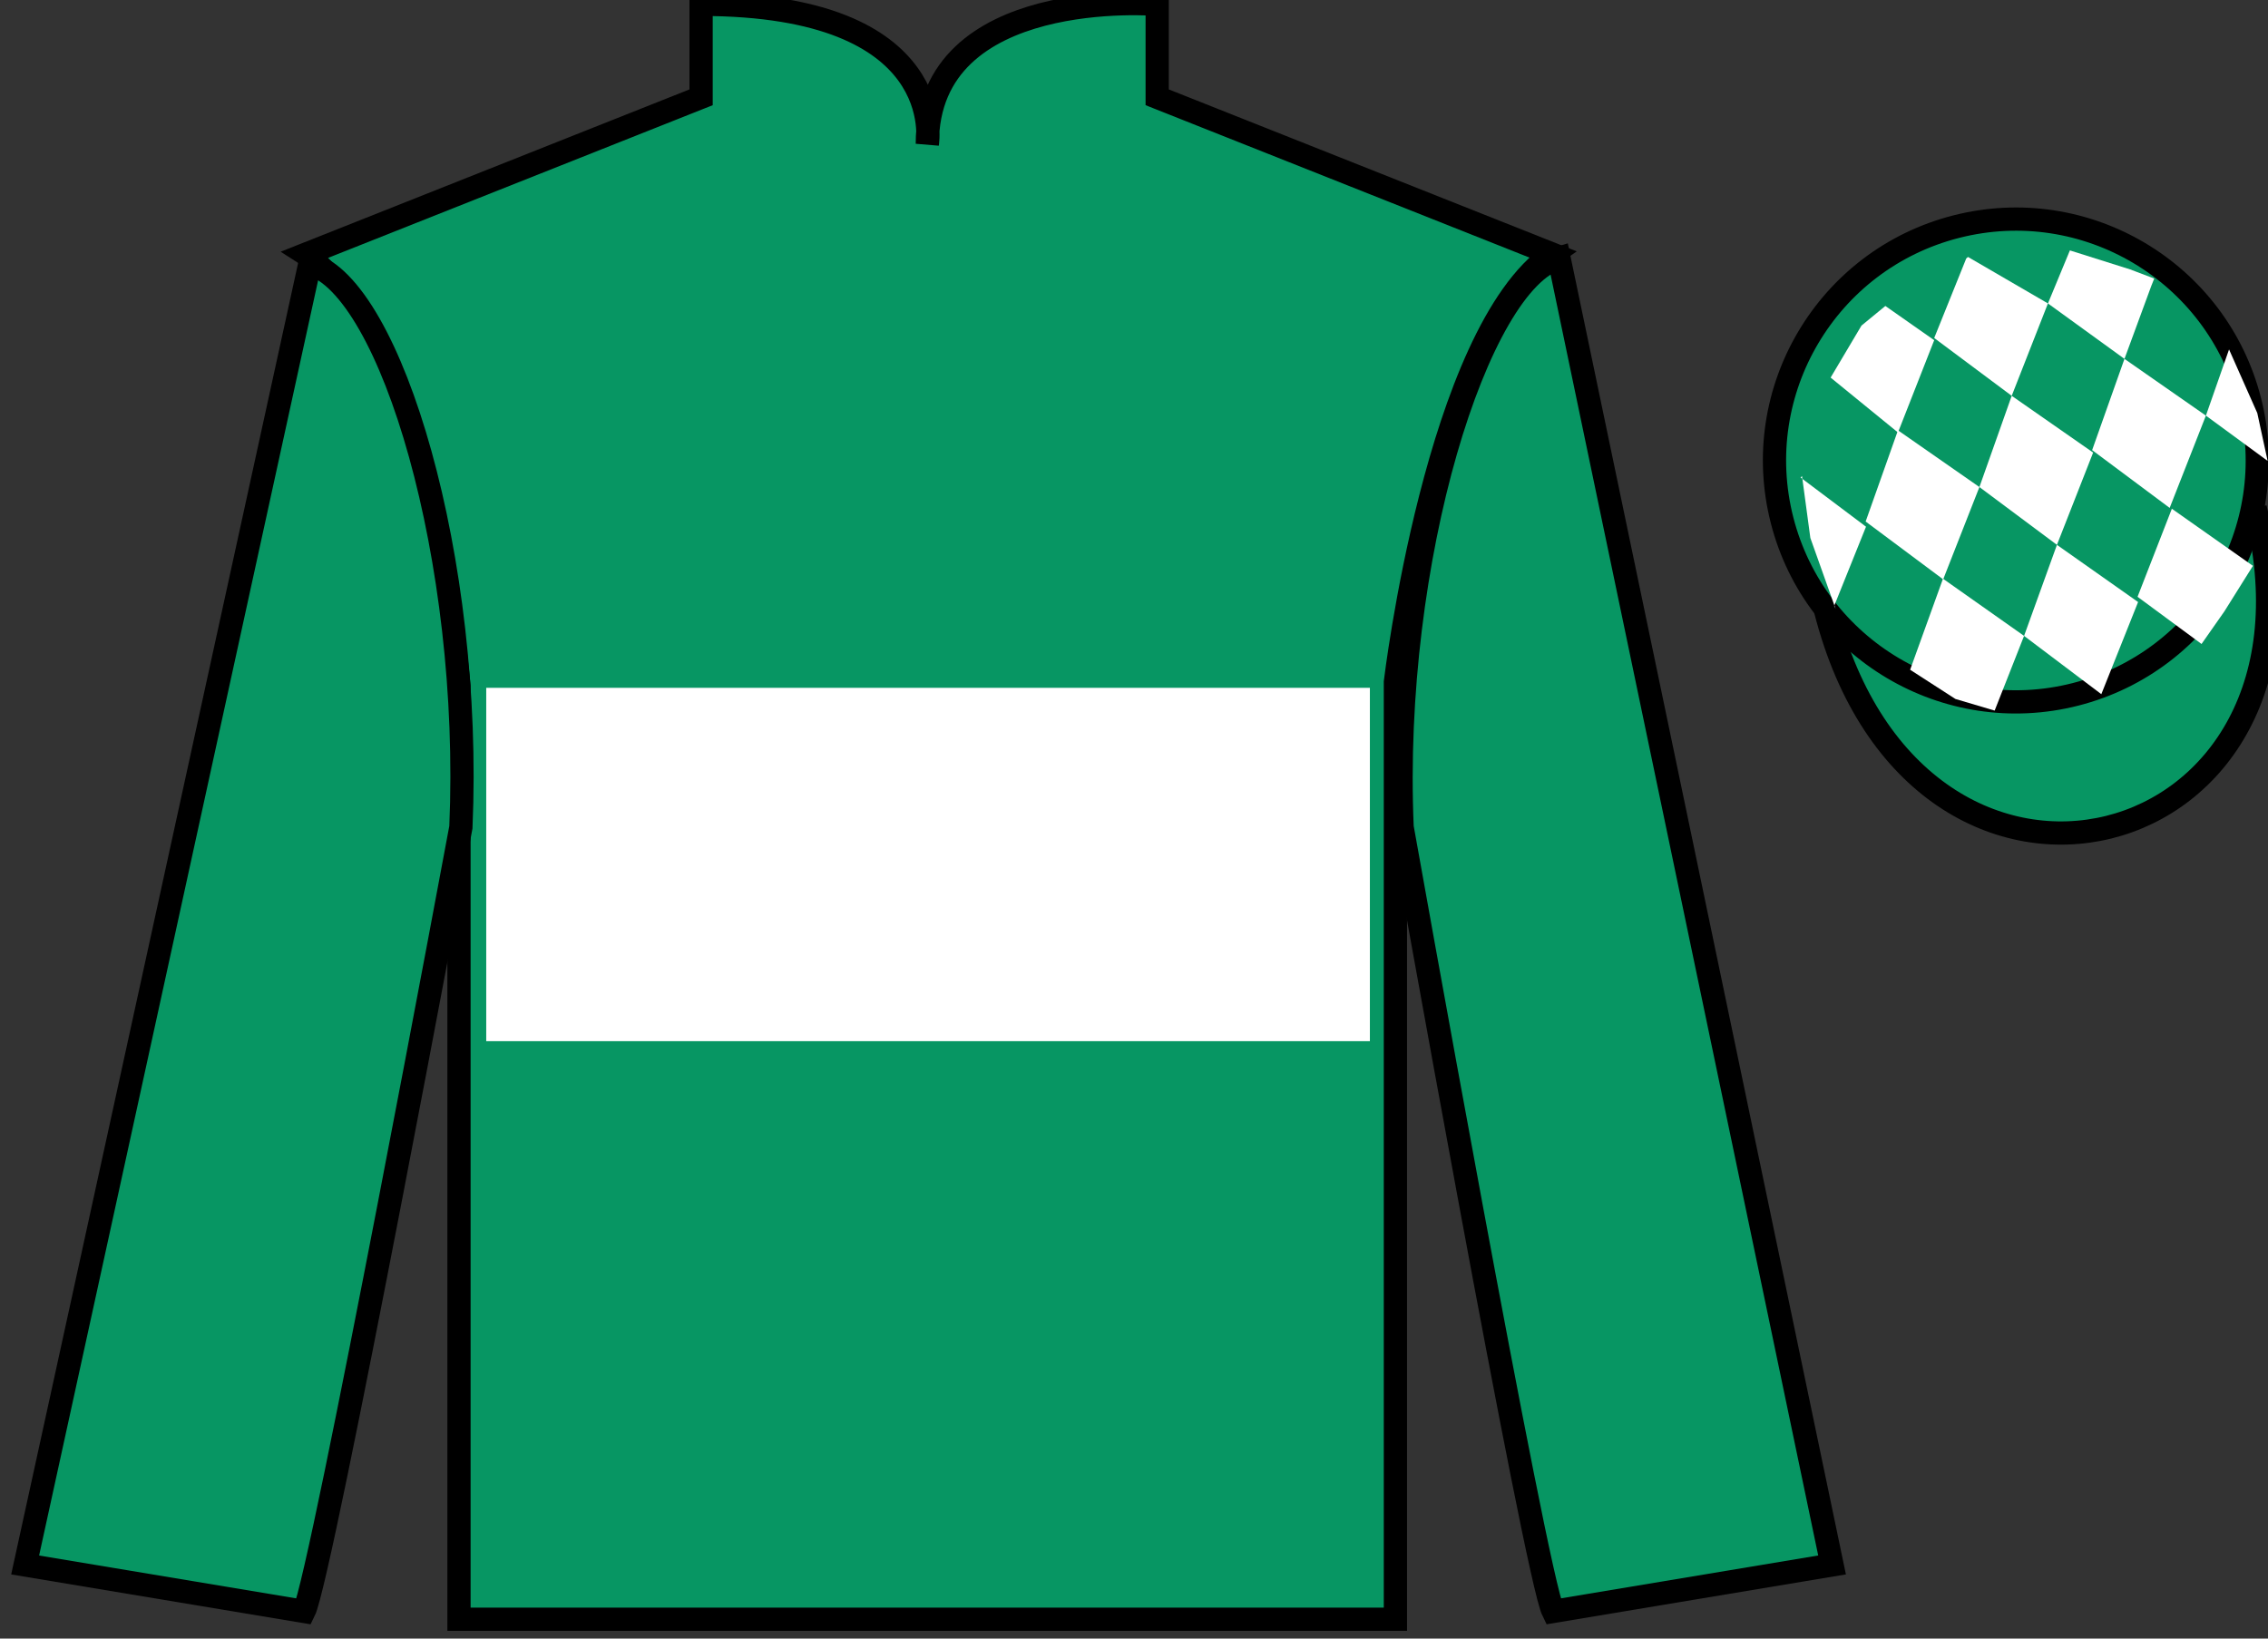 <?xml version="1.0" encoding="UTF-8"?>
<svg xmlns="http://www.w3.org/2000/svg" xmlns:xlink="http://www.w3.org/1999/xlink" width="97.59pt" height="70.52pt" viewBox="0 0 97.59 70.52" version="1.1">
<rect x="0" y="0" width="97.59" height="70.52" fill="#333333" stroke="none"/>
<g id="surface0">
<path style=" stroke:none;fill-rule:nonzero;fill:rgb(3.105%,58.819%,38.753%);fill-opacity:1;" d="M 13.168 10.938 C 13.168 10.938 18.25 14.188 19.75 29.52 C 19.75 29.52 19.75 44.52 19.75 69.688 L 60.043 69.688 L 60.043 29.352 C 60.043 29.352 61.832 14.352 66.793 10.938 L 49.793 4.188 L 49.793 0.188 C 49.793 0.188 39.902 -0.648 39.902 6.188 C 39.902 6.188 40.918 0.188 30.168 0.188 L 30.168 4.188 L 13.168 10.938 "/>
<path style="fill:none;stroke-width:10;stroke-linecap:butt;stroke-linejoin:miter;stroke:rgb(0%,0%,0%);stroke-opacity:1;stroke-miterlimit:4;" d="M 131.68 595.825 C 131.68 595.825 182.5 563.325 197.5 410.005 C 197.5 410.005 197.5 260.005 197.5 8.325 L 600.43 8.325 L 600.43 411.684 C 600.43 411.684 618.32 561.684 667.93 595.825 L 497.93 663.325 L 497.93 703.325 C 497.93 703.325 399.023 711.684 399.023 643.325 C 399.023 643.325 409.18 703.325 301.68 703.325 L 301.68 663.325 L 131.68 595.825 Z M 131.68 595.825 " transform="matrix(0.1,0,0,-0.1,0,70.52)"/>
<path style=" stroke:none;fill-rule:nonzero;fill:rgb(3.105%,58.819%,38.753%);fill-opacity:1;" d="M 13.082 69.352 C 13.832 67.852 19.832 35.602 19.832 35.602 C 20.332 24.102 16.832 12.352 13.332 11.352 L 1.082 67.352 L 13.082 69.352 "/>
<path style="fill:none;stroke-width:10;stroke-linecap:butt;stroke-linejoin:miter;stroke:rgb(0%,0%,0%);stroke-opacity:1;stroke-miterlimit:4;" d="M 130.82 11.684 C 138.32 26.684 198.32 349.184 198.32 349.184 C 203.32 464.184 168.32 581.684 133.32 591.684 L 10.82 31.684 L 130.82 11.684 Z M 130.82 11.684 " transform="matrix(0.1,0,0,-0.1,0,70.52)"/>
<path style=" stroke:none;fill-rule:nonzero;fill:rgb(3.105%,58.819%,38.753%);fill-opacity:1;" d="M 78.832 67.352 L 67.082 11.102 C 63.582 12.102 59.832 24.102 60.332 35.602 C 60.332 35.602 66.082 67.852 66.832 69.352 L 78.832 67.352 "/>
<path style="fill:none;stroke-width:10;stroke-linecap:butt;stroke-linejoin:miter;stroke:rgb(0%,0%,0%);stroke-opacity:1;stroke-miterlimit:4;" d="M 788.32 31.684 L 670.82 594.184 C 635.82 584.184 598.32 464.184 603.32 349.184 C 603.32 349.184 660.82 26.684 668.32 11.684 L 788.32 31.684 Z M 788.32 31.684 " transform="matrix(0.1,0,0,-0.1,0,70.52)"/>
<path style="fill-rule:nonzero;fill:rgb(3.105%,58.819%,38.753%);fill-opacity:1;stroke-width:10;stroke-linecap:butt;stroke-linejoin:miter;stroke:rgb(0%,0%,0%);stroke-opacity:1;stroke-miterlimit:4;" d="M 785.508 442.583 C 825.234 286.958 1009.18 334.536 970.391 486.528 " transform="matrix(0.1,0,0,-0.1,0,70.52)"/>
<path style=" stroke:none;fill-rule:nonzero;fill:rgb(100%,100%,100%);fill-opacity:1;" d="M 20.922 44.809 L 58.945 44.809 L 58.945 29.602 L 20.922 29.602 L 20.922 44.809 Z M 20.922 44.809 "/>
<path style=" stroke:none;fill-rule:nonzero;fill:rgb(3.105%,58.819%,38.753%);fill-opacity:1;" d="M 89.309 29.883 C 94.867 28.461 98.223 22.809 96.805 17.25 C 95.387 11.691 89.734 8.336 84.176 9.754 C 78.617 11.172 75.262 16.828 76.68 22.387 C 78.098 27.941 83.754 31.301 89.309 29.883 "/>
<path style="fill:none;stroke-width:10;stroke-linecap:butt;stroke-linejoin:miter;stroke:rgb(0%,0%,0%);stroke-opacity:1;stroke-miterlimit:4;" d="M 893.086 406.372 C 948.672 420.591 982.227 477.114 968.047 532.7 C 953.867 588.286 897.344 621.841 841.758 607.661 C 786.172 593.481 752.617 536.919 766.797 481.333 C 780.977 425.786 837.539 392.192 893.086 406.372 Z M 893.086 406.372 " transform="matrix(0.1,0,0,-0.1,0,70.52)"/>
<path style=" stroke:none;fill-rule:nonzero;fill:rgb(100%,100%,100%);fill-opacity:1;" d="M 81.125 13.168 L 80.098 14.012 L 78.77 16.25 L 81.668 18.613 L 83.227 14.641 L 81.125 13.168 "/>
<path style=" stroke:none;fill-rule:nonzero;fill:rgb(100%,100%,100%);fill-opacity:1;" d="M 84.816 11.137 L 84.68 11.059 L 84.605 11.125 L 83.227 14.547 L 86.562 17.035 L 88.121 13.059 L 84.816 11.137 "/>
<path style=" stroke:none;fill-rule:nonzero;fill:rgb(100%,100%,100%);fill-opacity:1;" d="M 91.656 11.594 L 89.066 10.777 L 88.121 13.059 L 91.414 15.445 L 92.57 12.301 L 92.695 11.988 L 91.656 11.594 "/>
<path style=" stroke:none;fill-rule:nonzero;fill:rgb(100%,100%,100%);fill-opacity:1;" d="M 81.668 18.52 L 80.277 22.445 L 83.613 24.934 L 85.172 20.961 L 81.668 18.52 "/>
<path style=" stroke:none;fill-rule:nonzero;fill:rgb(100%,100%,100%);fill-opacity:1;" d="M 86.562 17.035 L 85.172 20.961 L 88.508 23.449 L 90.066 19.477 L 86.562 17.035 "/>
<path style=" stroke:none;fill-rule:nonzero;fill:rgb(100%,100%,100%);fill-opacity:1;" d="M 91.414 15.445 L 90.023 19.371 L 93.359 21.859 L 94.918 17.887 L 91.414 15.445 "/>
<path style=" stroke:none;fill-rule:nonzero;fill:rgb(100%,100%,100%);fill-opacity:1;" d="M 83.605 24.906 L 82.191 28.824 L 84.141 30.082 L 85.828 30.582 L 85.828 30.582 L 87.094 27.367 L 83.605 24.906 "/>
<path style=" stroke:none;fill-rule:nonzero;fill:rgb(100%,100%,100%);fill-opacity:1;" d="M 88.508 23.449 L 87.094 27.367 L 90.418 29.875 L 92 25.91 L 88.508 23.449 "/>
<path style=" stroke:none;fill-rule:nonzero;fill:rgb(100%,100%,100%);fill-opacity:1;" d="M 93.453 21.895 L 91.977 25.684 L 94.73 27.715 L 94.73 27.715 L 95.715 26.309 L 96.941 24.352 L 93.453 21.895 "/>
<path style=" stroke:none;fill-rule:nonzero;fill:rgb(100%,100%,100%);fill-opacity:1;" d="M 77.477 20.551 L 77.539 20.488 L 77.898 23.152 L 78.984 26.203 L 78.922 26.078 L 80.293 22.668 L 77.477 20.551 "/>
<path style=" stroke:none;fill-rule:nonzero;fill:rgb(100%,100%,100%);fill-opacity:1;" d="M 95.914 15.039 L 95.914 15.039 L 94.918 17.887 L 97.574 19.836 L 97.574 19.836 L 97.129 17.777 L 95.914 15.039 "/>
</g>
</svg>
